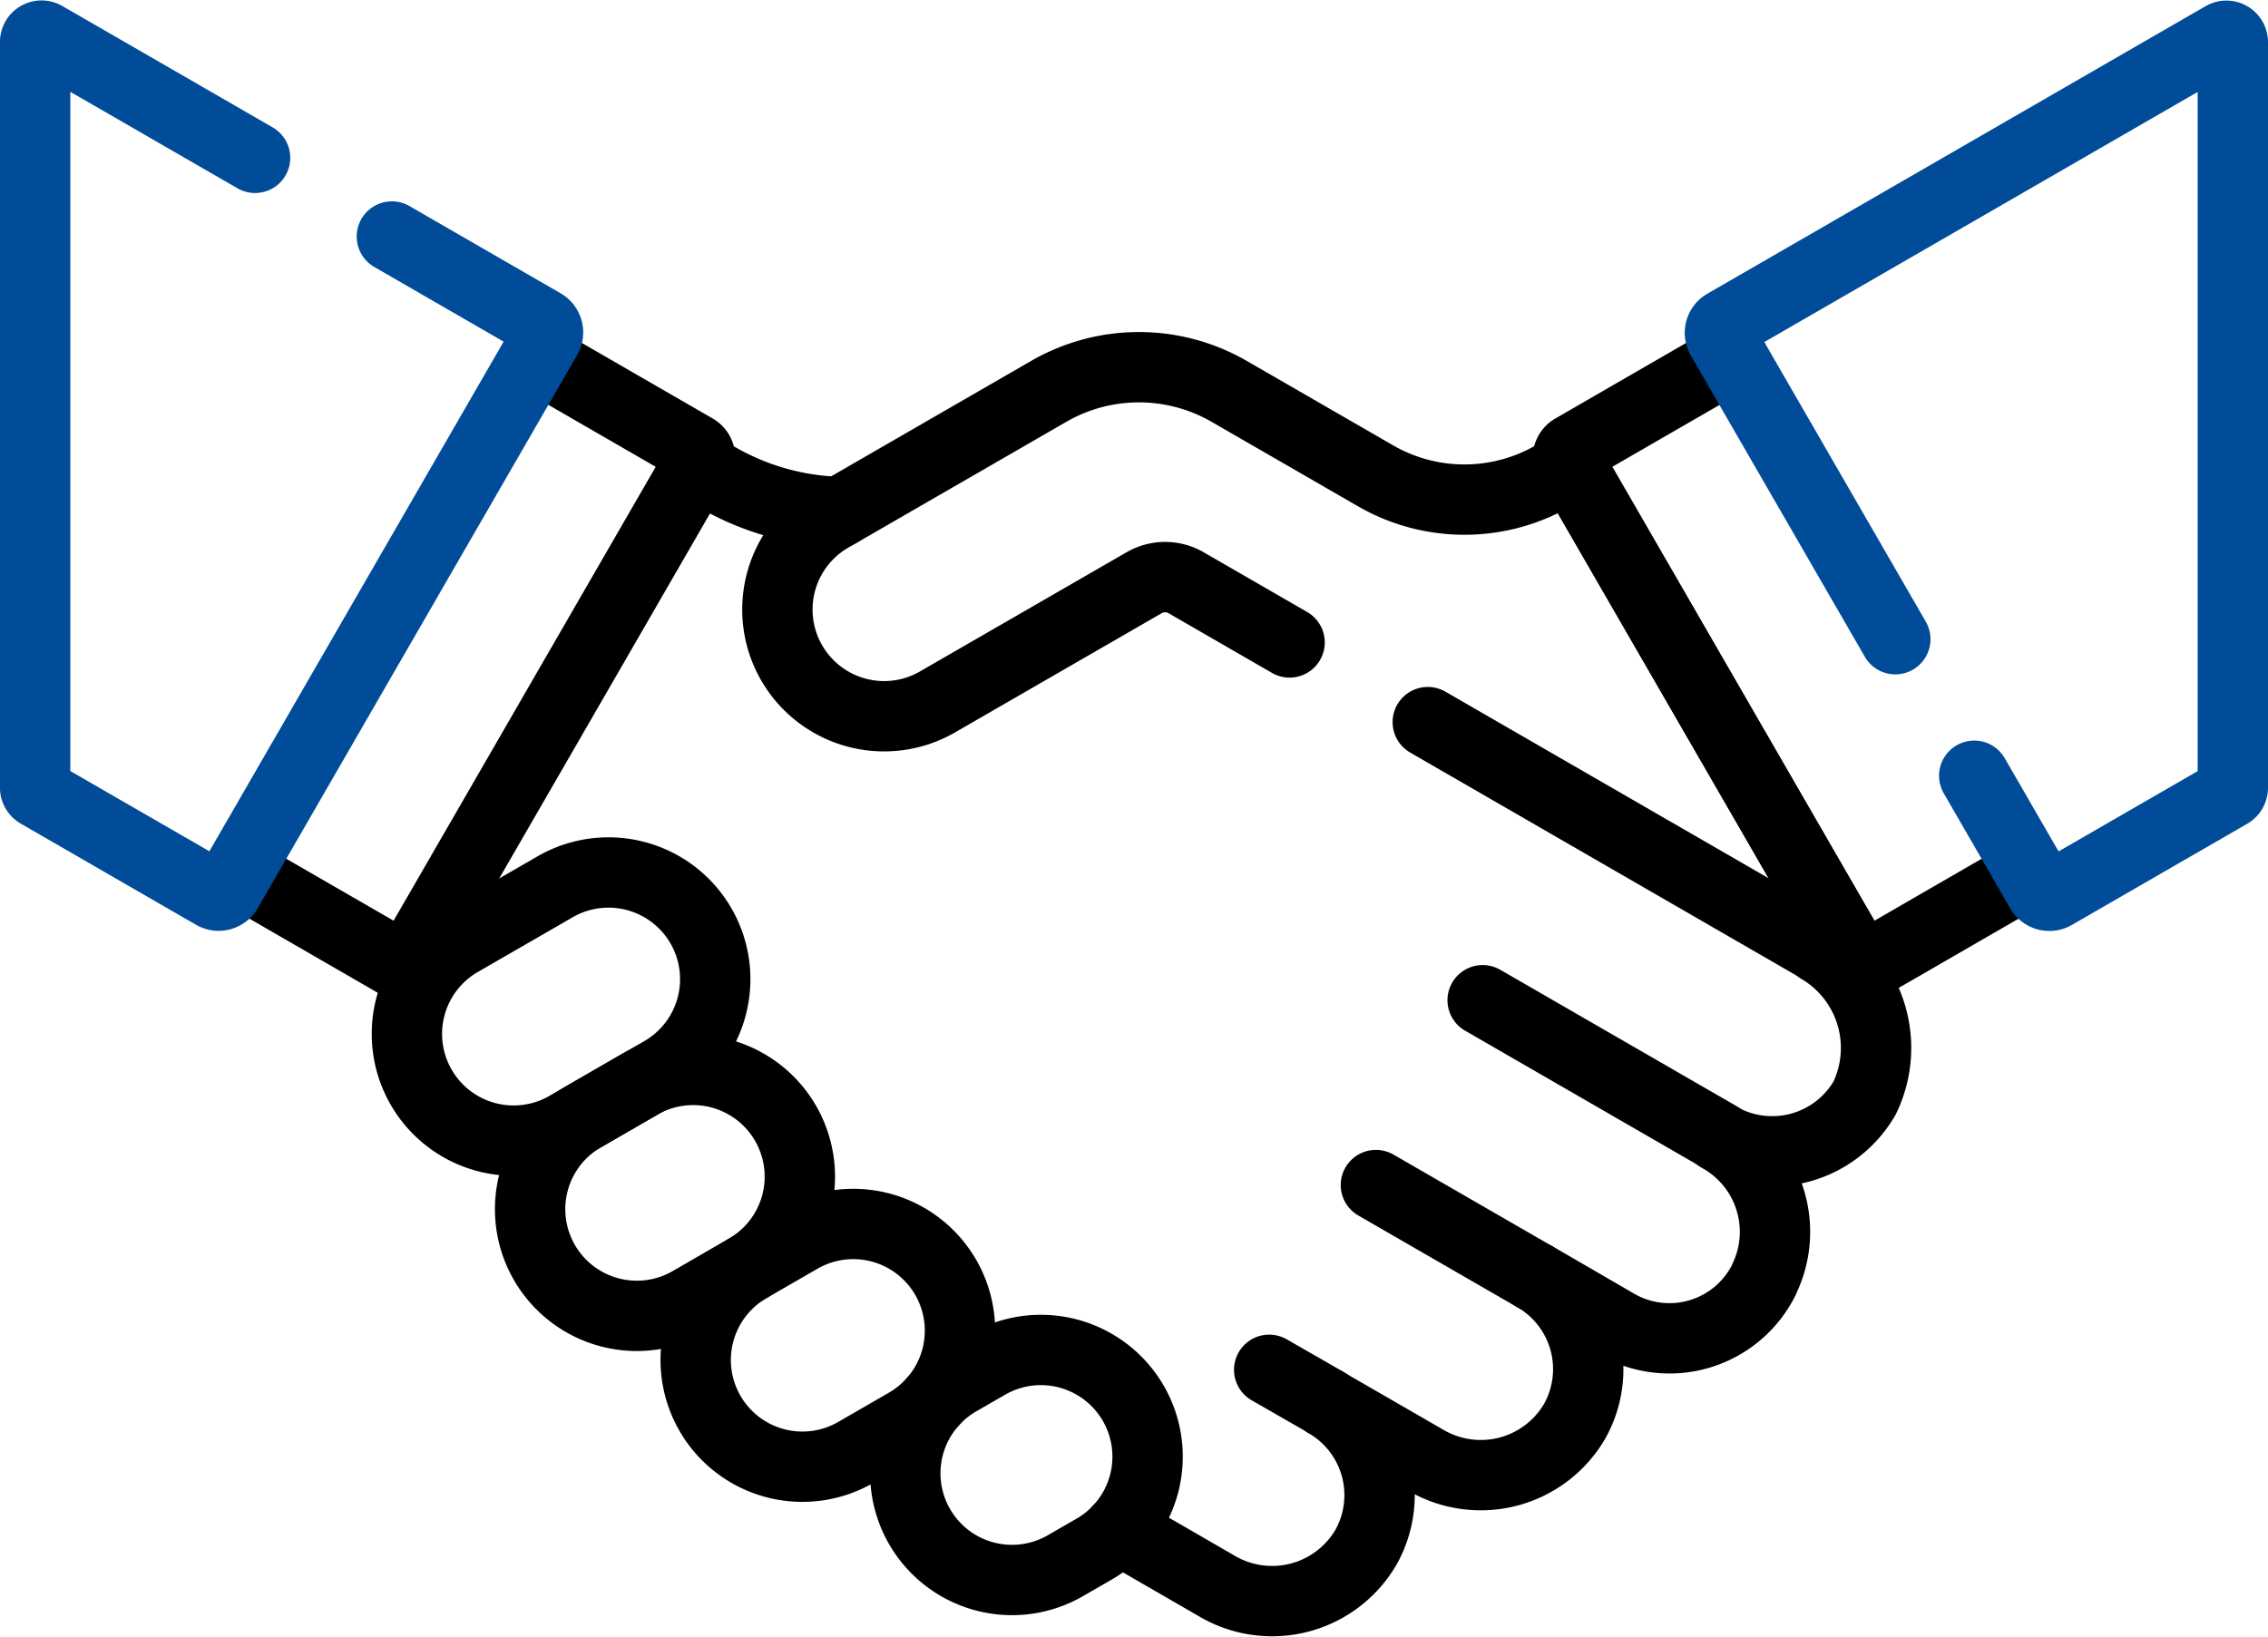 <svg xmlns="http://www.w3.org/2000/svg" width="48.354" height="34.902" viewBox="0 0 48.354 34.902">
  <g id="Group_13217" data-name="Group 13217" transform="translate(-4031.823 -13068.414)">
    <g id="g2530" transform="translate(4065.248 13076.023)">
      <path id="path2532" d="M-129.426-144.3l-3.4,1.964a.213.213,0,0,1-.29-.078l-6.126-10.611a.213.213,0,0,1,.078-.29l3.4-1.964" transform="translate(139.273 155.281)" fill="none" stroke="#000" stroke-linecap="round" stroke-linejoin="round" stroke-width="1.5"/>
    </g>
    <g id="g2534" transform="translate(4048.397 13076.245)">
      <path id="path2536" d="M-143.52-77.147l-2.207-1.274a.893.893,0,0,0-.893,0l-4.407,2.543a2.275,2.275,0,0,1-3.108-.833h0a2.275,2.275,0,0,1,.833-3.108l4.646-2.682a3.848,3.848,0,0,1,3.849,0l3.119,1.8a3.791,3.791,0,0,0,3.791,0l.375-.216,6.05,10.478" transform="translate(154.44 83.017)" fill="none" stroke="#000" stroke-linecap="round" stroke-linejoin="round" stroke-width="1.5"/>
    </g>
    <g id="g2538" transform="translate(4062.263 13083.815)">
      <path id="path2540" d="M-110.01-63.514l-8.37-4.833" transform="translate(118.38 68.346)" fill="none" stroke="#000" stroke-linecap="round" stroke-linejoin="round" stroke-width="1.5"/>
    </g>
    <g id="g2542" transform="translate(4040.497 13087.021)">
      <path id="path2544" d="M-44.862-71.158l2.023-1.168a2.275,2.275,0,0,0,.833-3.108,2.275,2.275,0,0,0-3.108-.833L-47.137-75.1a2.275,2.275,0,0,0-.833,3.108h0A2.275,2.275,0,0,0-44.862-71.158Z" transform="translate(48.276 76.572)" fill="none" stroke="#000" stroke-linecap="round" stroke-linejoin="round" stroke-width="1.5"/>
    </g>
    <g id="g2546" transform="translate(4043.124 13091.232)">
      <path id="path2548" d="M-44.862-64.926l1.2-.694a2.275,2.275,0,0,0,.833-3.108,2.275,2.275,0,0,0-3.108-.833l-1.2.694a2.275,2.275,0,0,0-.833,3.108A2.275,2.275,0,0,0-44.862-64.926Z" transform="translate(48.276 69.866)" fill="none" stroke="#000" stroke-linecap="round" stroke-linejoin="round" stroke-width="1.5"/>
    </g>
    <g id="g2550" transform="translate(4046.654 13094.517)">
      <path id="path2552" d="M-44.862-64.037l1.084-.626a2.275,2.275,0,0,0,.833-3.108,2.275,2.275,0,0,0-3.108-.833l-1.084.626a2.275,2.275,0,0,0-.833,3.108A2.275,2.275,0,0,0-44.862-64.037Z" transform="translate(48.276 68.909)" fill="none" stroke="#000" stroke-linecap="round" stroke-linejoin="round" stroke-width="1.5"/>
    </g>
    <g id="g2554" transform="translate(4051.123 13097.204)">
      <path id="path2556" d="M-44.862-60.476l.615-.355a2.275,2.275,0,0,0,.833-3.108,2.275,2.275,0,0,0-3.108-.833l-.615.355a2.275,2.275,0,0,0-.833,3.108A2.275,2.275,0,0,0-44.862-60.476Z" transform="translate(48.276 65.077)" fill="none" stroke="#000" stroke-linecap="round" stroke-linejoin="round" stroke-width="1.5"/>
    </g>
    <g id="g2558" transform="translate(4058.882 13097.627)">
      <path id="path2560" d="M0,0,1.219.7" fill="none" stroke="#000" stroke-linecap="round" stroke-linejoin="round" stroke-width="1.5"/>
    </g>
    <g id="g2562" transform="translate(4061.157 13093.687)">
      <path id="path2564" d="M0,0,3.392,1.958" fill="none" stroke="#000" stroke-linecap="round" stroke-linejoin="round" stroke-width="1.5"/>
    </g>
    <g id="g2566" transform="translate(4063.433 13089.745)">
      <path id="path2568" d="M0,0,5.047,2.914" fill="none" stroke="#000" stroke-linecap="round" stroke-linejoin="round" stroke-width="1.5"/>
    </g>
    <g id="g2570" transform="translate(4036.905 13076.023)">
      <path id="path2572" d="M0-144.3l3.4,1.964a.213.213,0,0,0,.29-.078l6.126-10.611a.213.213,0,0,0-.078-.29l-3.4-1.964" transform="translate(0 155.281)" fill="none" stroke="#000" stroke-linecap="round" stroke-linejoin="round" stroke-width="1.5"/>
    </g>
    <g id="g2574" transform="translate(4055.678 13088.647)">
      <path id="path2576" d="M0-162.769l2.1,1.214a2.317,2.317,0,0,0,3.174-.845,2.275,2.275,0,0,0-.854-3.07l2.129,1.229a2.317,2.317,0,0,0,3.174-.846,2.275,2.275,0,0,0-.854-3.07l1.724,1a2.25,2.25,0,0,0,3.167-.951l0-.007a2.306,2.306,0,0,0-.9-2.982l-.069-.04a2.275,2.275,0,0,0,3.108-.833,2.458,2.458,0,0,0-.955-3.178" transform="translate(0 175.153)" fill="none" stroke="#000" stroke-linecap="round" stroke-linejoin="round" stroke-width="1.5"/>
    </g>
    <g id="g2578" transform="translate(4032.573 13069.173)">
      <path id="path2580" d="M-61.626-34.26l-4.483-2.588a.137.137,0,0,0-.206.119v15.9a.137.137,0,0,0,.069.119l3.737,2.157a.212.212,0,0,0,.29-.078l6.811-11.8a.213.213,0,0,0-.078-.29l-3.223-1.861" transform="translate(66.314 36.867)" fill="none" stroke="#004c98" stroke-linecap="round" stroke-linejoin="round" stroke-width="1.5"/>
    </g>
    <g id="g2582" transform="translate(4068.492 13069.173)">
      <path id="path2584" d="M-71.265-207.454-69.848-205a.213.213,0,0,0,.29.078l3.737-2.157a.137.137,0,0,0,.069-.119v-15.9a.137.137,0,0,0-.206-.119l-10.623,6.133a.213.213,0,0,0-.078.29l3.711,6.428" transform="translate(76.687 223.239)" fill="none" stroke="#004c98" stroke-linecap="round" stroke-linejoin="round" stroke-width="1.5"/>
    </g>
    <g id="g2586" transform="translate(4046.685 13078.345)">
      <path id="path2588" d="M-40-12.964a5.5,5.5,0,0,1-2.608-.736l-.435-.251" transform="translate(43.041 13.951)" fill="none" stroke="#000" stroke-linecap="round" stroke-linejoin="round" stroke-width="1.5"/>
    </g>
  </g>
</svg>
